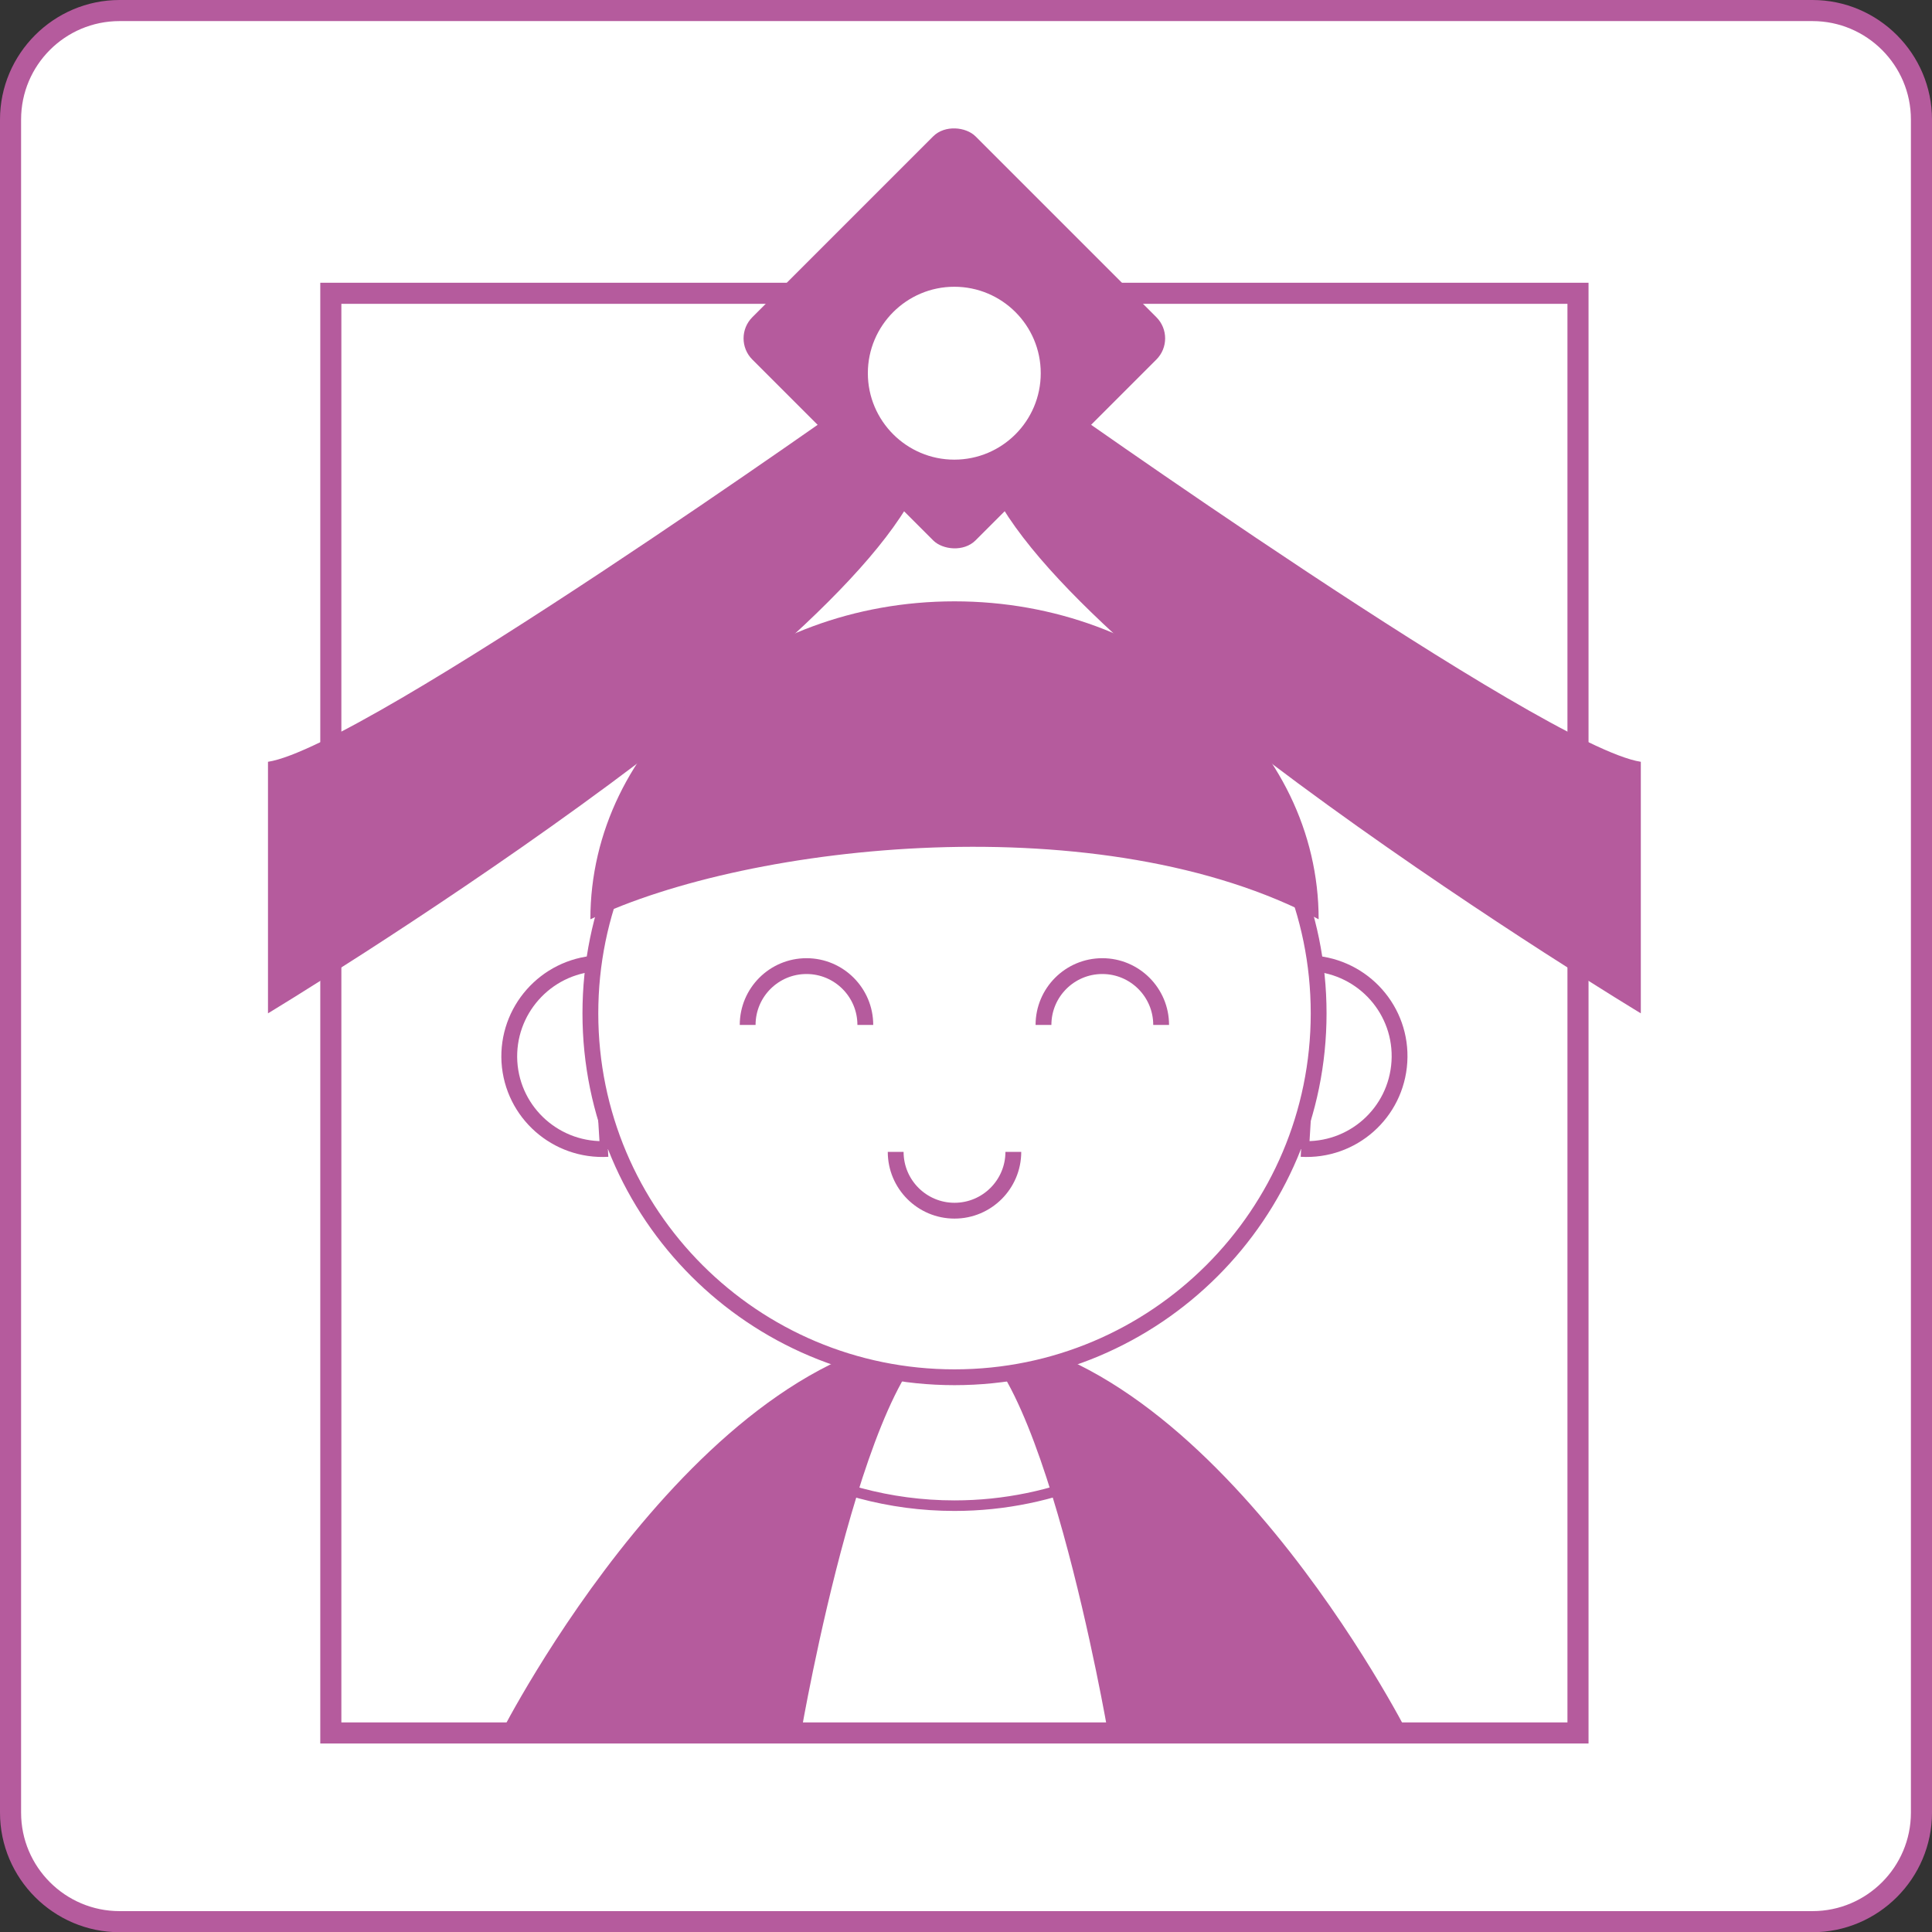 <?xml version="1.0" encoding="UTF-8"?><svg id="_レイヤー_2" xmlns="http://www.w3.org/2000/svg" viewBox="0 0 91.63 91.64"><rect x="0" y="0" width="91.63" height="91.64" fill="#333333" stroke="none"/><defs><style>.cls-1,.cls-2{fill:#fff;}.cls-3{fill:#b55b9d;}.cls-4,.cls-5,.cls-2,.cls-6{stroke:#b55b9d;stroke-miterlimit:10;}.cls-4,.cls-5,.cls-6{fill:none;}.cls-4,.cls-2{stroke-width:.75px;}.cls-6{stroke-width:.5px;}</style></defs><g id="_レイヤー_1-2"><g><g><path class="cls-1" d="M5.67,.5H85.96c2.85,0,5.17,2.32,5.17,5.17V85.97c0,2.85-2.32,5.17-5.17,5.17H5.67c-2.85,0-5.17-2.32-5.17-5.17V5.67C.5,2.82,2.82,.5,5.67,.5Z"/><path class="cls-3" d="M85.96,1c2.57,0,4.67,2.09,4.67,4.67V85.97c0,2.57-2.09,4.67-4.67,4.67H5.67c-2.57,0-4.67-2.09-4.67-4.67V5.67C1,3.09,3.09,1,5.67,1H85.96m0-1H5.67C2.55,0,0,2.55,0,5.67V85.97c0,3.12,2.55,5.67,5.67,5.67H85.96c3.12,0,5.67-2.55,5.67-5.67V5.67c0-3.12-2.55-5.67-5.67-5.67h0Z"/></g><path class="cls-3" d="M66.76,82.19H23.76s9.63-18.96,21.5-18.96,21.5,18.96,21.5,18.96Z"/><path class="cls-1" d="M52.54,82.19h-14.55s3.25-18.96,7.28-18.96,7.28,18.96,7.28,18.96Z"/><g><path class="cls-2" d="M28.83,54.49c-2.43,.14-4.52-1.7-4.67-4.13-.14-2.43,1.71-4.51,4.13-4.67l.54,8.8Z"/><path class="cls-2" d="M61.71,54.49c2.43,.14,4.51-1.7,4.66-4.13,.15-2.43-1.7-4.51-4.13-4.67l-.53,8.8Z"/></g><rect class="cls-5" x="15.69" y="13.91" width="59.15" height="68.28"/><rect class="cls-3" x="37.78" y="8.56" width="14.97" height="14.97" rx="1.42" ry="1.42" transform="translate(1.91 36.71) rotate(-45)"/><g><path class="cls-3" d="M40.91,18.65s-23.61,16.78-28.2,17.48v11.93s29.16-17.61,31.24-26.15l-3.04-3.25Z"/><path class="cls-3" d="M49.62,18.65s23.61,16.78,28.2,17.48v11.93s-29.16-17.61-31.24-26.15l3.04-3.25Z"/></g><path class="cls-2" d="M62.54,48.06c0-9.54-7.73-17.28-17.27-17.28s-17.27,7.73-17.27,17.28,7.73,17.26,17.27,17.26,17.27-7.73,17.27-17.26Z"/><path class="cls-6" d="M36.76,69.17c2.51,1.42,5.42,2.24,8.51,2.24,2.38,0,4.65-.49,6.72-1.36"/><path class="cls-3" d="M62.54,43.6c0-8.33-7.73-15.08-17.27-15.08s-17.27,6.75-17.27,15.08c7.58-3.63,24.35-5.45,34.54,0Z"/><g><path class="cls-4" d="M35.46,48.61c0-1.54,1.25-2.79,2.79-2.79s2.79,1.25,2.79,2.79"/><path class="cls-4" d="M48.06,54.63c0,1.54-1.25,2.79-2.79,2.79s-2.79-1.25-2.79-2.79"/><path class="cls-4" d="M49.49,48.61c0-1.54,1.25-2.79,2.79-2.79s2.79,1.25,2.79,2.79"/></g><path class="cls-1" d="M49.36,17.7c0-2.27-1.84-4.1-4.1-4.1s-4.1,1.84-4.1,4.1,1.84,4.1,4.1,4.1,4.1-1.83,4.1-4.1Z"/></g></g></svg>